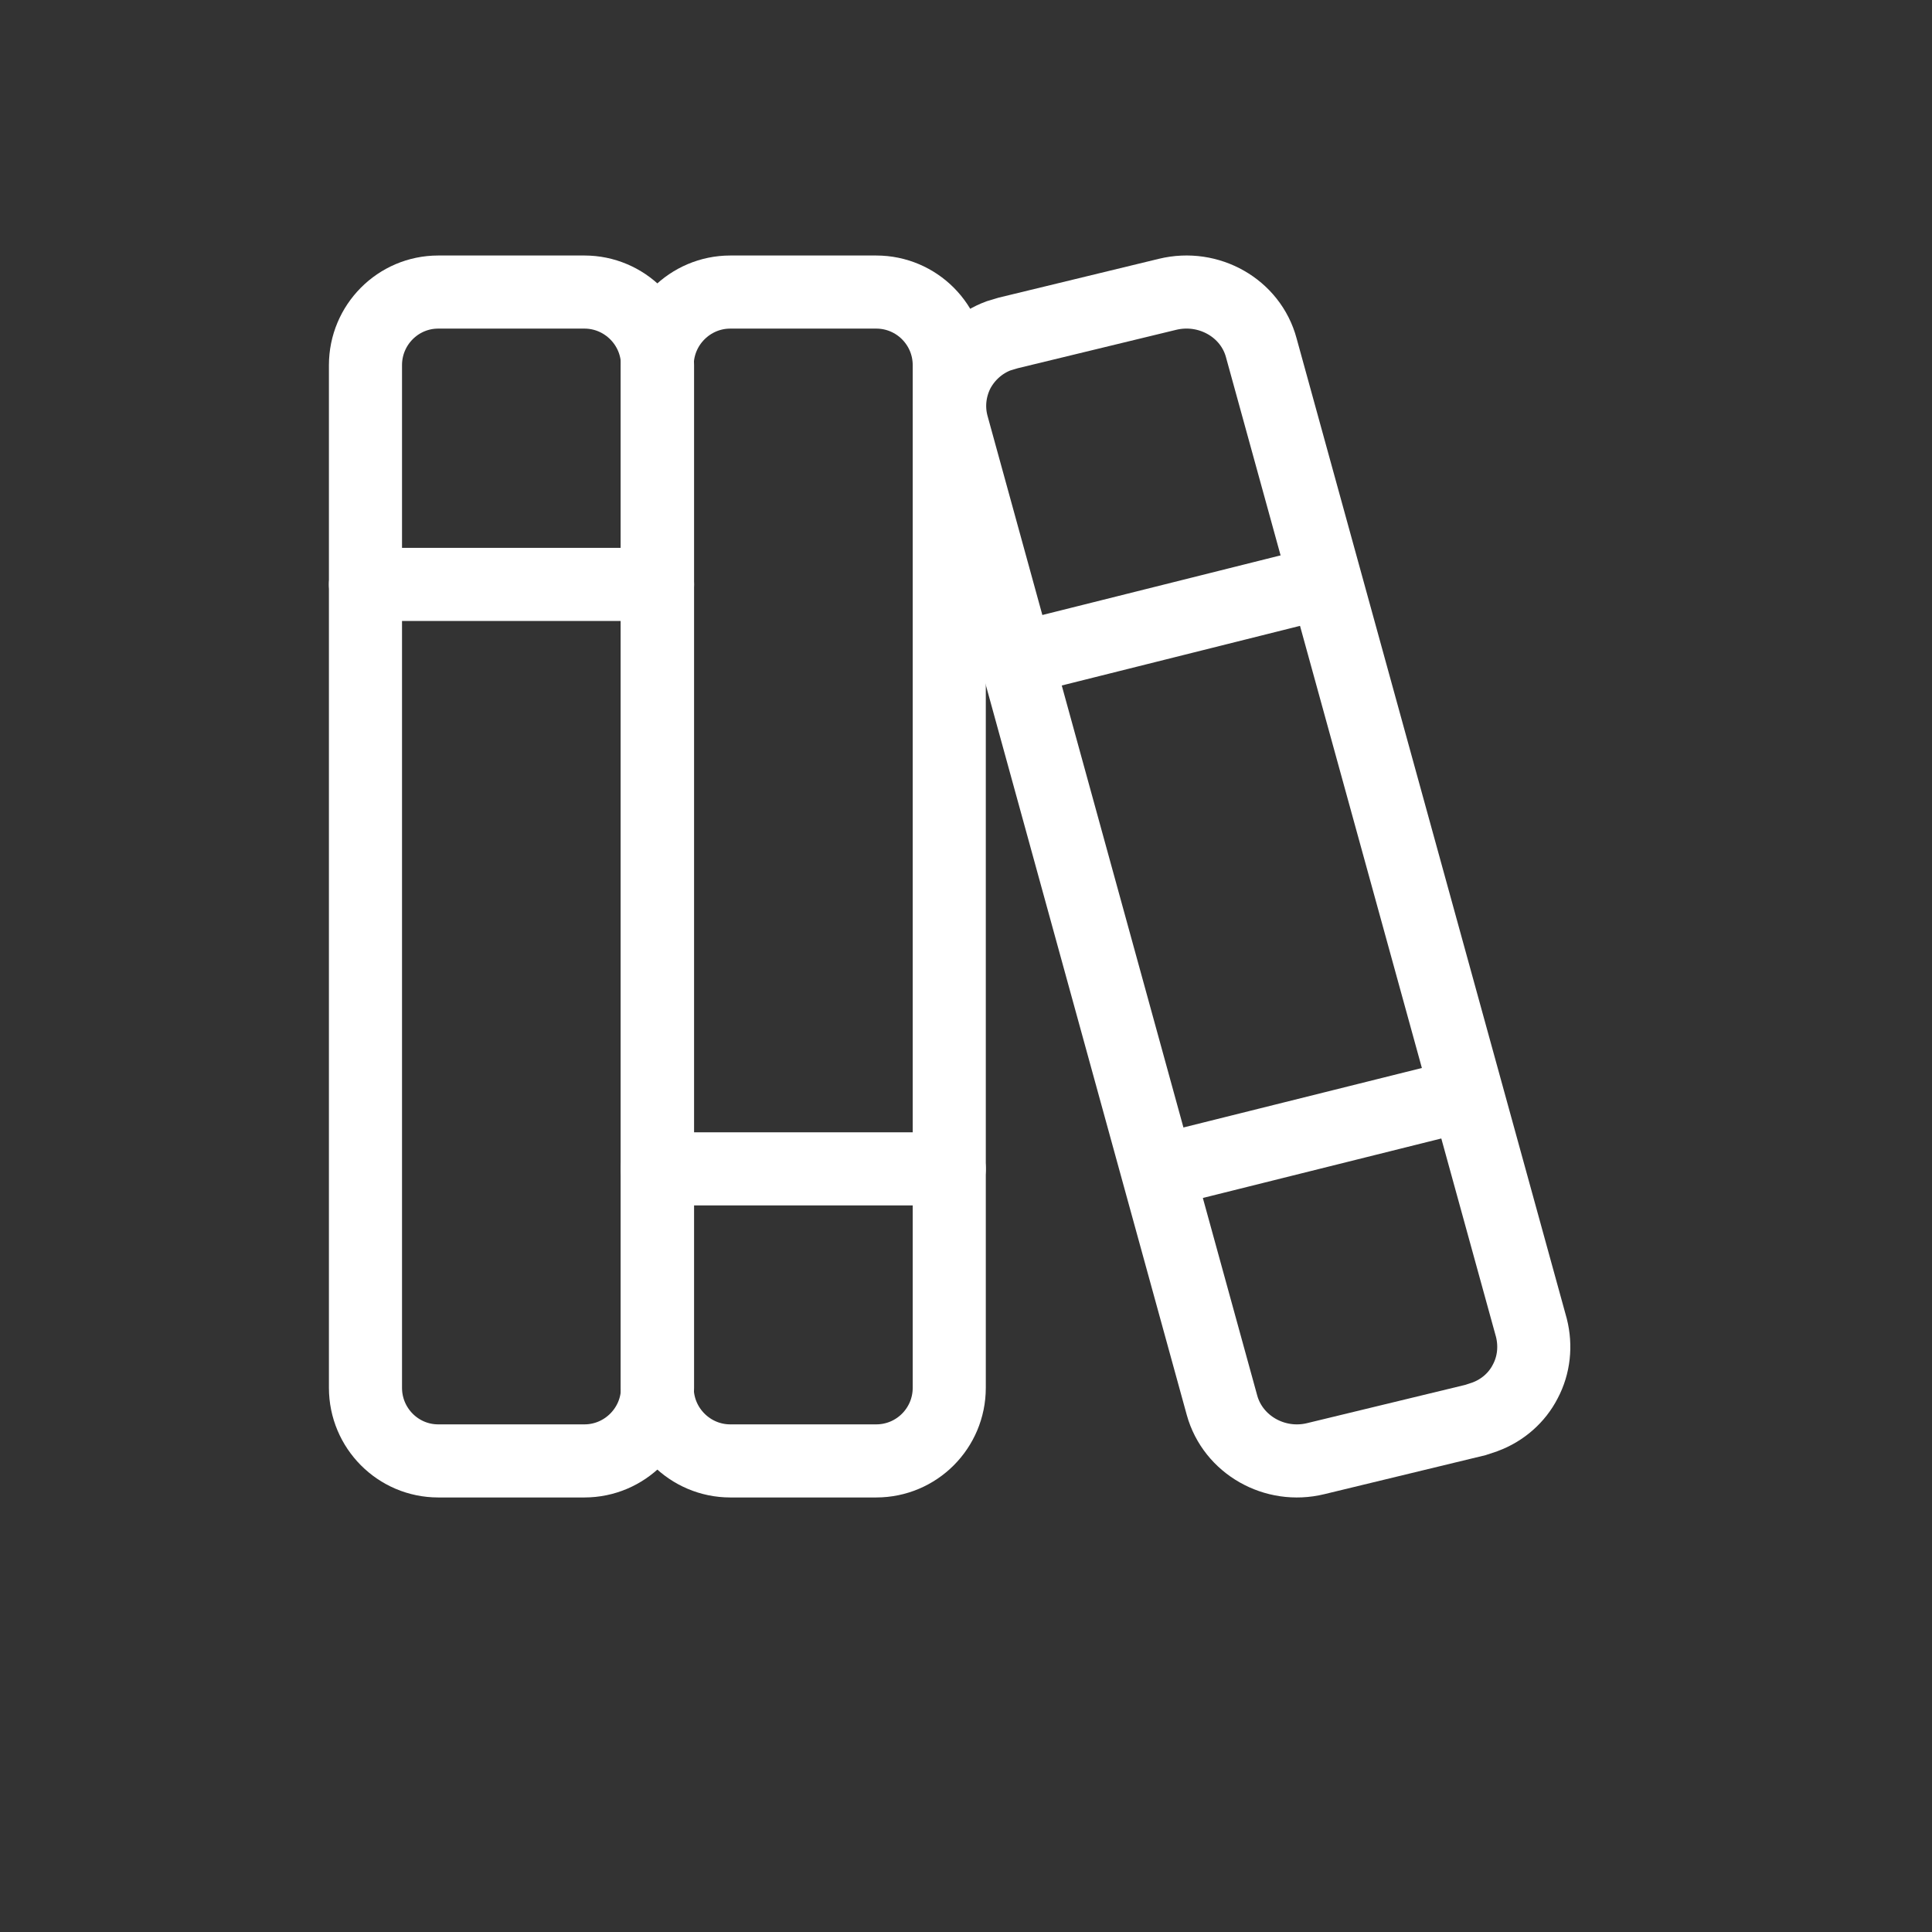 <?xml version="1.0" encoding="utf-8"?>
<svg xmlns="http://www.w3.org/2000/svg" fill="none" height="100%" overflow="visible" preserveAspectRatio="none" style="display: block;" viewBox="0 0 6 6" width="100%">
<rect x="0" y="0" width="6" height="6" fill="#333333" stroke="none"/>
<g id=" icon &quot;books&quot;">
<g id="Vector">
</g>
<path d="M1.815 0.907H1.361C1.236 0.907 1.135 1.009 1.135 1.134V4.31C1.135 4.435 1.236 4.537 1.361 4.537H1.815C1.94 4.537 2.042 4.435 2.042 4.31V1.134C2.042 1.009 1.94 0.907 1.815 0.907Z" id="Vector_2" stroke="white" stroke-linecap="round" stroke-width="0.227"/>
<path d="M2.721 0.907H2.268C2.143 0.907 2.041 1.009 2.041 1.134V4.31C2.041 4.435 2.143 4.537 2.268 4.537H2.721C2.847 4.537 2.948 4.435 2.948 4.31V1.134C2.948 1.009 2.847 0.907 2.721 0.907Z" id="Vector_3" stroke="white" stroke-linecap="round" stroke-width="0.227"/>
<path d="M1.135 1.815H2.042" id="Vector_4" stroke="white" stroke-linecap="round" stroke-width="0.227"/>
<path d="M2.041 3.63H2.948" id="Vector_5" stroke="white" stroke-linecap="round" stroke-width="0.227"/>
<path d="M3.131 1.034L3.626 0.914C3.754 0.883 3.884 0.957 3.917 1.08L4.756 4.124C4.77 4.18 4.764 4.239 4.737 4.29C4.711 4.341 4.666 4.38 4.612 4.4L4.582 4.41L4.086 4.53C3.959 4.561 3.829 4.487 3.795 4.364L2.957 1.32C2.942 1.264 2.949 1.205 2.975 1.154C3.002 1.103 3.047 1.063 3.101 1.043L3.131 1.034Z" id="Vector_6" stroke="white" stroke-linecap="round" stroke-width="0.227"/>
<path d="M3.177 2.042L4.084 1.815" id="Vector_7" stroke="white" stroke-linecap="round" stroke-width="0.227"/>
<path d="M3.629 3.63L4.519 3.408" id="Vector_8" stroke="white" stroke-linecap="round" stroke-width="0.227"/>
</g>
</svg>